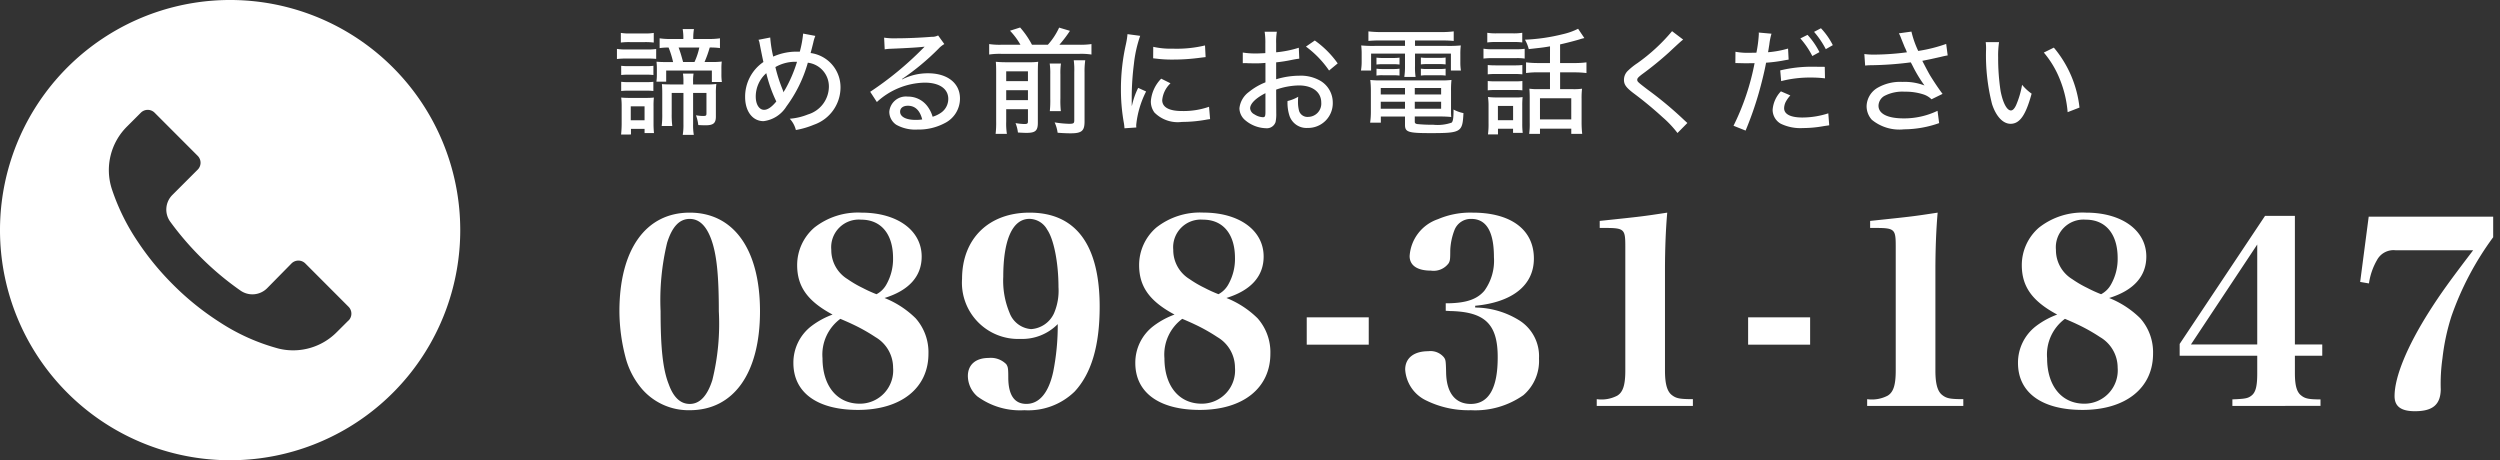 <svg xmlns="http://www.w3.org/2000/svg" xmlns:xlink="http://www.w3.org/1999/xlink" width="239" height="44" viewBox="0 0 239 44"><rect x="0" y="0" width="239" height="44" fill="#333333" stroke="none"/><defs><clipPath id="a"><rect width="239" height="44" transform="translate(3016 -424)" fill="#fff" stroke="#707070" stroke-width="1"/></clipPath></defs><g transform="translate(-3016 424)" clip-path="url(#a)"><g transform="translate(-13 -1)"><path d="M-89.784-9.24a17.581,17.581,0,0,0,.576,4.368A7.613,7.613,0,0,0-87.7-1.9,5.891,5.891,0,0,0-83.064.216c4.2,0,6.72-3.528,6.72-9.456,0-5.9-2.5-9.432-6.72-9.432C-87.264-18.672-89.784-15.144-89.784-9.24Zm3.936,0a23.429,23.429,0,0,1,.624-6.552c.48-1.536,1.176-2.28,2.16-2.28.888,0,1.56.624,2.04,1.9.528,1.416.744,3.408.744,6.936A22.41,22.41,0,0,1-80.9-2.664c-.48,1.512-1.2,2.28-2.16,2.28-.888,0-1.56-.624-2.016-1.9C-85.632-3.7-85.848-5.736-85.848-9.24Zm21.408-1.272c2.328-.72,3.552-2.064,3.552-3.96,0-2.5-2.328-4.2-5.76-4.2a6.737,6.737,0,0,0-4.512,1.44,4.739,4.739,0,0,0-1.632,3.576c0,2.064,1.008,3.456,3.384,4.728A7.778,7.778,0,0,0-71.4-7.848,4.4,4.4,0,0,0-73.152-4.3c0,2.832,2.28,4.488,6.168,4.488,4.128,0,6.744-2.088,6.744-5.376a4.889,4.889,0,0,0-1.224-3.384A8.942,8.942,0,0,0-64.44-10.512Zm-.768-.36a12.584,12.584,0,0,1-1.32-.6,10.448,10.448,0,0,1-1.44-.84,3.249,3.249,0,0,1-1.56-2.808A2.643,2.643,0,0,1-66.672-18c1.9,0,3.048,1.368,3.048,3.672a4.938,4.938,0,0,1-.624,2.5A2.311,2.311,0,0,1-65.208-10.872ZM-68.664-8.52s.792.336,1.128.5A16.918,16.918,0,0,1-65.3-6.768a3.385,3.385,0,0,1,1.68,2.928A3.181,3.181,0,0,1-66.816-.408c-2.16,0-3.552-1.7-3.552-4.344A4.25,4.25,0,0,1-68.664-8.52Zm20.784.5a22.638,22.638,0,0,1-.432,4.56c-.432,1.992-1.32,3.072-2.568,3.072-1.128,0-1.7-.816-1.728-2.424,0-.984-.024-1.1-.192-1.368a2.069,2.069,0,0,0-1.68-.6c-1.248,0-1.992.648-1.992,1.728A2.613,2.613,0,0,0-55.56-1.1,6.9,6.9,0,0,0-51.072.216a6.357,6.357,0,0,0,4.8-1.776c1.608-1.728,2.4-4.392,2.4-8.112,0-5.928-2.28-9-6.7-9-3.912,0-6.456,2.5-6.456,6.336A5.374,5.374,0,0,0-51.456-6.6,4.769,4.769,0,0,0-47.88-8.016Zm-2.568.48a2.385,2.385,0,0,1-2.04-1.56,7.925,7.925,0,0,1-.6-3.432c0-3.552.888-5.544,2.5-5.544a1.968,1.968,0,0,1,1.7,1.032c.648.936,1.08,3.216,1.08,5.5a5.473,5.473,0,0,1-.432,2.5A2.591,2.591,0,0,1-50.448-7.536Zm18.7-2.976c2.328-.72,3.552-2.064,3.552-3.96,0-2.5-2.328-4.2-5.76-4.2a6.737,6.737,0,0,0-4.512,1.44A4.739,4.739,0,0,0-40.1-13.656c0,2.064,1.008,3.456,3.384,4.728a7.778,7.778,0,0,0-1.992,1.08A4.4,4.4,0,0,0-40.464-4.3c0,2.832,2.28,4.488,6.168,4.488,4.128,0,6.744-2.088,6.744-5.376a4.889,4.889,0,0,0-1.224-3.384A8.942,8.942,0,0,0-31.752-10.512Zm-.768-.36a12.583,12.583,0,0,1-1.32-.6,10.447,10.447,0,0,1-1.44-.84,3.249,3.249,0,0,1-1.56-2.808A2.643,2.643,0,0,1-33.984-18c1.9,0,3.048,1.368,3.048,3.672a4.938,4.938,0,0,1-.624,2.5A2.311,2.311,0,0,1-32.52-10.872ZM-35.976-8.52s.792.336,1.128.5a16.918,16.918,0,0,1,2.232,1.248,3.385,3.385,0,0,1,1.68,2.928A3.181,3.181,0,0,1-34.128-.408c-2.16,0-3.552-1.7-3.552-4.344A4.25,4.25,0,0,1-35.976-8.52Zm11.9,2.472h5.928V-8.664h-5.928Zm16.1-3.72c3.576-.336,5.616-1.968,5.616-4.512,0-2.76-2.184-4.392-5.856-4.392a7.846,7.846,0,0,0-3.312.624,4,4,0,0,0-2.712,3.528c0,.888.72,1.392,2.04,1.392a1.783,1.783,0,0,0,1.7-.72c.12-.24.144-.312.144-1.2a6,6,0,0,1,.408-1.968,1.671,1.671,0,0,1,1.608-1.056c1.44,0,2.16,1.224,2.16,3.648a4.9,4.9,0,0,1-.912,3.216c-.672.792-1.656,1.152-3.336,1.2h-.36v.72l.432.024c3.312.072,4.536,1.248,4.536,4.392C-5.808-1.9-6.672-.384-8.4-.384c-1.488,0-2.328-1.08-2.352-3.024-.024-1.152-.048-1.2-.216-1.44a1.667,1.667,0,0,0-1.488-.576c-1.368,0-2.208.648-2.208,1.752A3.516,3.516,0,0,0-12.624-.7,9.132,9.132,0,0,0-8.376.216,7.994,7.994,0,0,0-3.36-1.224a4.32,4.32,0,0,0,1.488-3.5,4.042,4.042,0,0,0-1.968-3.7A8.11,8.11,0,0,0-7.968-9.6ZM3.648-.192H12.84V-.84c-1.224,0-1.584-.072-1.968-.36-.48-.336-.7-1.056-.7-2.376v-9.648c0-1.9.072-3.84.216-5.448-2.352.36-2.352.36-6.456.792v.672h.456c1.9,0,1.992.1,1.992,1.776V-3.576c0,1.368-.216,2.064-.768,2.4A3.251,3.251,0,0,1,3.648-.84ZM18.12-6.048h5.928V-8.664H18.12ZM29.5-.192h9.192V-.84c-1.224,0-1.584-.072-1.968-.36-.48-.336-.7-1.056-.7-2.376v-9.648c0-1.9.072-3.84.216-5.448-2.352.36-2.352.36-6.456.792v.672h.456c1.9,0,1.992.1,1.992,1.776V-3.576c0,1.368-.216,2.064-.768,2.4A3.251,3.251,0,0,1,29.5-.84Zm23.136-10.32c2.328-.72,3.552-2.064,3.552-3.96,0-2.5-2.328-4.2-5.76-4.2a6.737,6.737,0,0,0-4.512,1.44,4.739,4.739,0,0,0-1.632,3.576c0,2.064,1.008,3.456,3.384,4.728a7.778,7.778,0,0,0-1.992,1.08A4.4,4.4,0,0,0,43.92-4.3c0,2.832,2.28,4.488,6.168,4.488,4.128,0,6.744-2.088,6.744-5.376a4.889,4.889,0,0,0-1.224-3.384A8.942,8.942,0,0,0,52.632-10.512Zm-.768-.36a12.584,12.584,0,0,1-1.32-.6,10.447,10.447,0,0,1-1.44-.84,3.249,3.249,0,0,1-1.56-2.808A2.643,2.643,0,0,1,50.4-18c1.9,0,3.048,1.368,3.048,3.672a4.938,4.938,0,0,1-.624,2.5A2.311,2.311,0,0,1,51.864-10.872ZM48.408-8.52s.792.336,1.128.5a16.918,16.918,0,0,1,2.232,1.248,3.385,3.385,0,0,1,1.68,2.928A3.181,3.181,0,0,1,50.256-.408c-2.16,0-3.552-1.7-3.552-4.344A4.25,4.25,0,0,1,48.408-8.52ZM70.392-4.992h2.616v-1.08H70.392V-18.36H67.536L59.376-6.12v1.128h7.416v1.7c0,1.2-.144,1.8-.552,2.112-.336.264-.6.312-1.824.36v.624H72.84V-.816c-1.08,0-1.464-.072-1.824-.36-.432-.312-.624-.936-.624-2.136Zm-3.6-1.08H60.456l6.336-9.552Zm20.64-9c-2.232,2.928-3.1,4.128-4.2,5.856C81.12-5.88,79.92-2.976,79.92-1.128c0,.984.624,1.44,1.944,1.44,1.7,0,2.448-.624,2.472-2.088A17.157,17.157,0,0,1,84.5-4.752a20.657,20.657,0,0,1,.864-4.032,28.588,28.588,0,0,1,3.984-7.536v-1.968h-11.9l-.816,6.24.84.144a6.211,6.211,0,0,1,.768-2.232,1.791,1.791,0,0,1,1.8-.936Z" transform="translate(3178 -384)" fill="#fff"/><path d="M-63.674-8.272h-1.21a6.517,6.517,0,0,1-1.056-.066V-7.4a5.063,5.063,0,0,1,.858-.055,8.78,8.78,0,0,1,.429,1.386h-.693a8.359,8.359,0,0,1-.891-.033,6.15,6.15,0,0,1,.033.682v.528a4.741,4.741,0,0,1-.044.7h.935V-5.258h4.367v1.1h.957a5.13,5.13,0,0,1-.044-.759V-5.4A5.85,5.85,0,0,1-60-6.116a7.031,7.031,0,0,1-.946.044h-.7a10.8,10.8,0,0,0,.495-1.386,6.451,6.451,0,0,1,.979.055v-.935a6.862,6.862,0,0,1-1.067.066h-1.485v-.1a4.816,4.816,0,0,1,.066-.847h-1.078a4.905,4.905,0,0,1,.066.847Zm-.022,2.2c-.187-.682-.264-.935-.429-1.386h1.98a6.412,6.412,0,0,1-.462,1.386Zm.957,2.959h1.276v1.947c0,.22-.044.253-.33.253a4.153,4.153,0,0,1-.671-.066,3.9,3.9,0,0,1,.22.935c.231.011.484.022.682.022.759,0,1-.2,1-.836V-3.047a6.568,6.568,0,0,1,.044-.924,6.352,6.352,0,0,1-.935.044h-1.287v-.264a4.25,4.25,0,0,1,.044-.77h-1.012a4.829,4.829,0,0,1,.044.77v.264h-1.1c-.451,0-.737-.011-.957-.033.022.242.033.528.033.9v1.925A8.772,8.772,0,0,1-65.742.044h1.012a8.852,8.852,0,0,1-.055-1.188V-3.113h1.122V-.154A5.745,5.745,0,0,1-63.729.891h1.056a5.6,5.6,0,0,1-.066-1.045Zm-6.908-4.818a5.952,5.952,0,0,1,.847-.044h1.452a6.256,6.256,0,0,1,.847.044v-.924a4.528,4.528,0,0,1-.847.055H-68.8a4.528,4.528,0,0,1-.847-.055Zm-.374,1.573a6.788,6.788,0,0,1,.88-.044h2.057a7.408,7.408,0,0,1,.814.033v-.946a5.88,5.88,0,0,1-.88.044H-69.14a4.772,4.772,0,0,1-.88-.055Zm.407,1.529a5.728,5.728,0,0,1,.715-.033h1.672a5.694,5.694,0,0,1,.693.033v-.88a5.332,5.332,0,0,1-.693.033H-68.9a5.851,5.851,0,0,1-.715-.033Zm0,1.529a6.027,6.027,0,0,1,.7-.033h1.661a5.977,5.977,0,0,1,.715.033v-.88a5.649,5.649,0,0,1-.7.033H-68.9a5.976,5.976,0,0,1-.715-.033Zm.935,4.158V.319h1.3v.4h.9C-66.5.528-66.522.176-66.522-.1V-1.848a7.1,7.1,0,0,1,.033-.825,7.054,7.054,0,0,1-.77.033h-1.485a8.6,8.6,0,0,1-.869-.033,6.827,6.827,0,0,1,.044.869v1.6c0,.374-.022.737-.055,1.067ZM-68.7-1.837h1.32V-.5H-68.7Zm12.21-6.358a1.087,1.087,0,0,1,.11.352c.165.847.3,1.507.363,1.771a4.008,4.008,0,0,0-1.749,3.344c0,1.375.715,2.31,1.76,2.31a3,3,0,0,0,2.189-1.408,12.9,12.9,0,0,0,2.046-4.18A2.288,2.288,0,0,1-49.758-3.7a2.8,2.8,0,0,1-2,2.64A5.827,5.827,0,0,1-53.5-.649,2.432,2.432,0,0,1-52.915.429a8.086,8.086,0,0,0,1.727-.506,3.78,3.78,0,0,0,2.541-3.542,3.293,3.293,0,0,0-2.86-3.311c.022-.077.11-.4.253-.979a3.555,3.555,0,0,1,.2-.66l-1.166-.22a10.171,10.171,0,0,1-.319,1.727h-.231a5.465,5.465,0,0,0-2.31.473,11.344,11.344,0,0,1-.286-1.826Zm.748,3.19A13.112,13.112,0,0,0-54.785-2.3c-.429.528-.825.8-1.166.8-.473,0-.8-.517-.8-1.276A2.992,2.992,0,0,1-55.742-5.005Zm.869-.583a3.818,3.818,0,0,1,1.826-.506h.242A13.052,13.052,0,0,1-53.96-3.41a.878.878,0,0,0-.132.242c-.022-.077-.033-.11-.088-.264A14.194,14.194,0,0,1-54.873-5.588Zm10.45-1.694a4.231,4.231,0,0,1,.55-.055c1.672-.066,2.849-.143,3.245-.2l.011.011-.187.187a31.306,31.306,0,0,1-5.005,4.114l.638.979A6.942,6.942,0,0,1-40.6-4.1c1.4,0,2.255.583,2.255,1.551a1.6,1.6,0,0,1-.671,1.309,2.746,2.746,0,0,1-.825.4,3.093,3.093,0,0,0-.506-1.012,2.3,2.3,0,0,0-1.87-.913A1.592,1.592,0,0,0-43.983-1.32a1.5,1.5,0,0,0,.66,1.243,3.709,3.709,0,0,0,2.035.462A5.313,5.313,0,0,0-38.7-.22a2.622,2.622,0,0,0,1.474-2.365c0-1.463-1.2-2.409-3.047-2.409a5.387,5.387,0,0,0-2.475.583l-.022-.033a23.586,23.586,0,0,0,3.487-2.893,2.356,2.356,0,0,1,.561-.451l-.594-.825a1.212,1.212,0,0,1-.616.132c-1.078.088-2.376.143-3.377.143A6.486,6.486,0,0,1-44.478-8.4Zm3.586,6.7a3.644,3.644,0,0,1-.627.044c-.924,0-1.485-.3-1.485-.781,0-.352.286-.572.737-.572C-41.519-1.892-41.057-1.452-40.837-.583Zm7.546-7.139a6.732,6.732,0,0,1-1.144-.066v1a6.886,6.886,0,0,1,1.144-.066H-25.8a6.581,6.581,0,0,1,1.144.066v-1a7.489,7.489,0,0,1-1.144.066h-1.925a11.567,11.567,0,0,0,1.012-1.331l-1.034-.308a6.513,6.513,0,0,1-1.078,1.639h-1.518a8.237,8.237,0,0,0-1.133-1.65l-.968.308a6.8,6.8,0,0,1,1,1.342Zm.484,6.16h2.079V-.407c0,.22-.055.264-.363.264a6.207,6.207,0,0,1-.825-.088,3.488,3.488,0,0,1,.231.9c.4.022.594.033.825.033.847,0,1.078-.209,1.078-.968V-4.972c0-.605.011-.869.033-1.122a6.366,6.366,0,0,1-.99.044h-2.013A9.912,9.912,0,0,1-33.8-6.094c.022.264.033.451.033.979v4.7A9.192,9.192,0,0,1-33.819.8h1.078a6.271,6.271,0,0,1-.066-1.166Zm0-.869v-.946h2.079v.946Zm0-1.815v-.935h2.079v.935Zm4.158-1.683a6.442,6.442,0,0,1,.055,1.034v2.321a9.613,9.613,0,0,1-.044,1.2h1.056a9.032,9.032,0,0,1-.044-1.21v-2.3a6.025,6.025,0,0,1,.055-1.045Zm2.3-.308A7.073,7.073,0,0,1-26.3-5.093V-.506c0,.3-.066.341-.506.341A9.989,9.989,0,0,1-28.177-.3a3.465,3.465,0,0,1,.286.99c.594.044.946.055,1.232.055,1.078,0,1.342-.231,1.342-1.133V-5.06a7.586,7.586,0,0,1,.066-1.177Zm5.137-2.5a7.327,7.327,0,0,1-.154.979,19.458,19.458,0,0,0-.473,4.29A17.923,17.923,0,0,0-21.554-.22,4.663,4.663,0,0,1-21.5.264l1.133-.077a2.346,2.346,0,0,1-.011-.242,9.036,9.036,0,0,1,.946-3.2L-20.19-3.6A7.208,7.208,0,0,0-20.785-1.9h-.022v-.99a26.261,26.261,0,0,1,.209-3,11.98,11.98,0,0,1,.6-2.684Zm2.453,2.31c.121.011.154.022.308.033a11.661,11.661,0,0,0,1.606.088,19.1,19.1,0,0,0,2.332-.143c.627-.077.693-.088.77-.088L-13.8-7.656a11.571,11.571,0,0,1-3.08.308,7.541,7.541,0,0,1-1.87-.176Zm.77,1.947a3.46,3.46,0,0,0-.99,2.156,1.775,1.775,0,0,0,.341,1.078,3.137,3.137,0,0,0,2.64.9A12.957,12.957,0,0,0-13.733-.55c.242-.044.275-.044.418-.066l-.1-1.177A7.367,7.367,0,0,1-16-1.386c-1.243,0-1.892-.363-1.892-1.045A2.534,2.534,0,0,1-17.1-4.037ZM-4.834-7.436A10.221,10.221,0,0,1-7-7v-.847a6.022,6.022,0,0,1,.066-1.122H-8.1a6.848,6.848,0,0,1,.066,1.177v.869c-.121.011-.143.011-.429.022-.176.011-.3.011-.462.011a7.165,7.165,0,0,1-1.265-.088v1.023a1.9,1.9,0,0,1,.22-.011c.033,0,.121,0,.264.011.121,0,.44.011.616.011.286,0,.451,0,.627-.011.352-.022.352-.022.44-.033v1.859A5.929,5.929,0,0,0-9.6-3.212,2.214,2.214,0,0,0-10.51-1.65,1.519,1.519,0,0,0-9.949-.5a3.2,3.2,0,0,0,1.98.759A.878.878,0,0,0-7.056-.33a3.683,3.683,0,0,0,.066-.847L-7-3.432a6.839,6.839,0,0,1,2.178-.4c1.3,0,2.134.638,2.134,1.639A1.269,1.269,0,0,1-3.943-.825a.838.838,0,0,1-.858-.55,3.3,3.3,0,0,1-.11-.946,3.267,3.267,0,0,1,.022-.429,3.684,3.684,0,0,1-1.023.407A4.038,4.038,0,0,0-5.747-1,1.714,1.714,0,0,0-3.987.231a2.361,2.361,0,0,0,2.4-2.42A2.418,2.418,0,0,0-2.722-4.246a3.711,3.711,0,0,0-2.046-.517A7.764,7.764,0,0,0-7-4.422V-6.039a14.356,14.356,0,0,0,1.529-.242c.352-.066.407-.077.682-.11ZM-8.024-1.3c0,.407-.044.506-.242.506a1.634,1.634,0,0,1-.814-.275.709.709,0,0,1-.407-.572c0-.44.517-.968,1.463-1.452ZM-1.116-5.94A9.175,9.175,0,0,0-3.305-8.129l-.847.583A9.478,9.478,0,0,1-1.941-5.258ZM5.318-8.129v.517h-2.9a11.393,11.393,0,0,1-1.287-.044,6.716,6.716,0,0,1,.044.869v.682a5,5,0,0,1-.066.847h.968V-6.875H5.318V-5.7a6.611,6.611,0,0,1-.066,1.056H6.33A6.333,6.333,0,0,1,6.275-5.7V-6.875H9.707v1.617h.957a4.978,4.978,0,0,1-.055-.847v-.682a6.4,6.4,0,0,1,.044-.869,11.626,11.626,0,0,1-1.3.044H6.275v-.517h2.6a10.352,10.352,0,0,1,1.1.044V-9a8.975,8.975,0,0,1-1.177.066H3.019A9.967,9.967,0,0,1,1.82-9v.913a11.172,11.172,0,0,1,1.133-.044Zm0,7.271v.792c0,.693.308.792,2.409.792,2.959,0,3.091-.077,3.179-1.914a3.309,3.309,0,0,1-.946-.341c0,.825-.055,1.144-.187,1.254a4.079,4.079,0,0,1-1.76.2A13.571,13.571,0,0,1,6.462-.143c-.165-.044-.209-.1-.209-.22v-.5H8.706A9.562,9.562,0,0,1,9.74-.814c-.022-.22-.022-.451-.022-.8V-3.311a8.662,8.662,0,0,1,.044-1.045,8.634,8.634,0,0,1-1.056.044h-5.7A8.289,8.289,0,0,1,2-4.356a9.314,9.314,0,0,1,.055,1.034V-1.3A7.267,7.267,0,0,1,1.985-.275H3.008V-.858Zm0-2.728v.616H3v-.616Zm0,1.309v.671H3v-.671Zm.935.671v-.671H8.772v.671Zm0-1.364v-.616H8.772v.616ZM2.59-5.83A4.413,4.413,0,0,1,3.2-5.863h1a4.461,4.461,0,0,1,.594.033v-.66a4.13,4.13,0,0,1-.594.033h-1A4.2,4.2,0,0,1,2.59-6.49Zm0,1.056A3.459,3.459,0,0,1,3.2-4.807h1a4.461,4.461,0,0,1,.594.033v-.66A4.026,4.026,0,0,1,4.2-5.4h-1a4.2,4.2,0,0,1-.605-.033ZM6.836-5.841a4.413,4.413,0,0,1,.605-.033H8.607a4.461,4.461,0,0,1,.594.033V-6.5a4.13,4.13,0,0,1-.594.033H7.441A4.093,4.093,0,0,1,6.836-6.5Zm0,1.067a4.413,4.413,0,0,1,.605-.033H8.607a4.13,4.13,0,0,1,.594.033v-.66a4.347,4.347,0,0,1-.594.033H7.441a4.093,4.093,0,0,1-.605-.033Zm12.342-1.2H18.134a9.14,9.14,0,0,1-1.243-.066v1.023a7.73,7.73,0,0,1,1.232-.066h1.056v1.606H18a5.515,5.515,0,0,1-.792-.044c.022.286.033.506.033.891V-.286A6.878,6.878,0,0,1,17.188.8h1.034V.3h2.992V.8h1.045A9.771,9.771,0,0,1,22.2-.308V-2.563a7.322,7.322,0,0,1,.044-.957,5.688,5.688,0,0,1-.836.044H20.147V-5.082h1.309a9.166,9.166,0,0,1,1.21.066V-6.039a8.782,8.782,0,0,1-1.221.066h-1.3V-7.755c.55-.121,1.441-.352,1.837-.473a4.261,4.261,0,0,1,.484-.132l-.6-.891a6.231,6.231,0,0,1-1.452.517,17.923,17.923,0,0,1-3.63.528,3.409,3.409,0,0,1,.363.9c1.177-.132,1.342-.143,2.035-.264Zm-.957,3.366h2.992V-.583H18.222ZM13.184-7.942a6.753,6.753,0,0,1,.891-.044h1.562a6.442,6.442,0,0,1,.891.044v-.924a5.054,5.054,0,0,1-.891.055H14.075a5.053,5.053,0,0,1-.891-.055ZM12.821-6.4a6.788,6.788,0,0,1,.88-.044h2.244a4.752,4.752,0,0,1,.814.044v-.935a5.975,5.975,0,0,1-.88.044H13.7a4.92,4.92,0,0,1-.88-.055Zm.407,1.507a6.749,6.749,0,0,1,.748-.033H15.8a7.1,7.1,0,0,1,.737.033v-.891a6.139,6.139,0,0,1-.737.033H13.976a6.888,6.888,0,0,1-.748-.033Zm0,1.529a7.031,7.031,0,0,1,.748-.033h1.815a7.031,7.031,0,0,1,.748.033v-.891a6.014,6.014,0,0,1-.737.033H13.976a6.479,6.479,0,0,1-.748-.033ZM14.207.308h1.441V.7h.924a6.939,6.939,0,0,1-.044-.869V-1.892a7.639,7.639,0,0,1,.033-.825,4.259,4.259,0,0,1-.77.033H14.119a6.939,6.939,0,0,1-.869-.044,5.7,5.7,0,0,1,.055.891v1.65A7.145,7.145,0,0,1,13.25.847h.957ZM14.2-1.87h1.452V-.506H14.2ZM30.849-9.02a17.458,17.458,0,0,1-3.3,3.047,6.364,6.364,0,0,0-.957.77,1.2,1.2,0,0,0-.341.825c0,.451.187.726.869,1.254A35.822,35.822,0,0,1,29.937-.8,10,10,0,0,1,31.367.715l.946-.957C32.192-.352,32.137-.4,32-.528a35.333,35.333,0,0,0-3.5-2.915c-.946-.726-.979-.759-.979-.935,0-.132.088-.231.44-.506a31.423,31.423,0,0,0,2.585-2.1c1.012-.946,1.188-1.1,1.364-1.232Zm7.414,2.068a6.468,6.468,0,0,1-1.353-.1L36.9-5.973l.946.022c.231,0,.792-.011.891-.011A23.215,23.215,0,0,1,36.724.022l1.155.462a32.924,32.924,0,0,0,1.243-3.531c.286-1,.583-2.211.715-2.959a14.29,14.29,0,0,0,1.826-.242l.33-.055-.055-1.056a9.361,9.361,0,0,1-1.914.352c.055-.286.066-.4.121-.726a6.272,6.272,0,0,1,.209-1.045l-1.221-.11a.9.9,0,0,1,.011.154,12.178,12.178,0,0,1-.231,1.771Zm4.851-1.375a8.084,8.084,0,0,1,1.144,1.683l.682-.374A7.349,7.349,0,0,0,43.8-8.668ZM45.447-5.61l-1.133-.011a12.824,12.824,0,0,0-3.124.352l.088,1.023a11.058,11.058,0,0,1,2.838-.341,11.286,11.286,0,0,1,1.353.077ZM41.256-3.267a2.851,2.851,0,0,0-.792,1.76,1.53,1.53,0,0,0,.77,1.331,4.3,4.3,0,0,0,2.123.418,11.164,11.164,0,0,0,2-.187c.275-.044.341-.044.517-.077l-.088-1.144a8.087,8.087,0,0,1-2.464.4c-1.133,0-1.76-.308-1.76-.891a1.463,1.463,0,0,1,.143-.583,3.034,3.034,0,0,1,.451-.638Zm3.168-5.687A8.4,8.4,0,0,1,45.546-7.3l.671-.385A6.84,6.84,0,0,0,45.084-9.3Zm4.884,3.223a4.515,4.515,0,0,1,.462-.033,31.883,31.883,0,0,0,3.9-.275c.066.121.088.154.187.352a12.811,12.811,0,0,0,1.023,1.716l.1.143a5.242,5.242,0,0,0-2.09-.341,4.34,4.34,0,0,0-2.354.539,2.1,2.1,0,0,0-1.089,1.771,1.936,1.936,0,0,0,.5,1.309,4.148,4.148,0,0,0,3.08.913,10.2,10.2,0,0,0,3.355-.594l-.154-1.177a7.367,7.367,0,0,1-3.234.726c-1.54,0-2.409-.44-2.409-1.21a1.119,1.119,0,0,1,.539-.924,3.719,3.719,0,0,1,1.969-.418,5.475,5.475,0,0,1,1.8.264,1.965,1.965,0,0,1,.759.462l1.056-.517c-.407-.539-.858-1.221-1.188-1.76-.132-.22-.385-.693-.748-1.4.891-.176.913-.187,1.7-.363.374-.088.462-.11.726-.154l-.143-1.1a14.253,14.253,0,0,1-2.673.671,9.121,9.121,0,0,1-.649-1.848l-1.2.165a2.906,2.906,0,0,1,.154.319c.143.374.3.748.4,1A4.288,4.288,0,0,1,53.3-7a24.866,24.866,0,0,1-3.069.22,6.671,6.671,0,0,1-1-.055ZM60.835-7.975a5.064,5.064,0,0,1,.033.671,18.872,18.872,0,0,0,.572,5.258c.385,1.177,1.045,1.881,1.771,1.881.88,0,1.452-.825,2.013-2.882a4.549,4.549,0,0,1-.913-.847,8.455,8.455,0,0,1-.572,1.947c-.154.33-.319.506-.495.506-.385,0-.77-.726-.99-1.87a20.952,20.952,0,0,1-.231-3.2,8.7,8.7,0,0,1,.088-1.463Zm5.555,1a9.2,9.2,0,0,1,1.551,2.607,10.623,10.623,0,0,1,.726,3.091l1.133-.44a10.69,10.69,0,0,0-2.453-5.731Z" transform="translate(3158 -411)" fill="#fff"/><g transform="translate(3029 -423)"><path d="M37.554,6.441A22,22,0,1,0,44,21.995,22,22,0,0,0,37.554,6.441Zm-4.236,24.2,0,0v-.007L32.2,31.748a5.867,5.867,0,0,1-5.537,1.584A19.494,19.494,0,0,1,21,30.8a26.157,26.157,0,0,1-4.466-3.6A26.358,26.358,0,0,1,13.2,23.146a20.531,20.531,0,0,1-2.508-5.075,5.867,5.867,0,0,1,1.467-5.991l1.305-1.305a.931.931,0,0,1,1.317,0l0,0L18.9,14.9a.931.931,0,0,1,0,1.317l0,0-2.42,2.42A1.973,1.973,0,0,0,16.28,21.2a28.3,28.3,0,0,0,2.9,3.381,28.128,28.128,0,0,0,3.813,3.2,1.987,1.987,0,0,0,2.537-.22l2.339-2.376a.931.931,0,0,1,1.317,0l0,0,4.129,4.136A.931.931,0,0,1,33.318,30.645Z" transform="translate(0 0)" fill="#fff"/></g></g></g></svg>